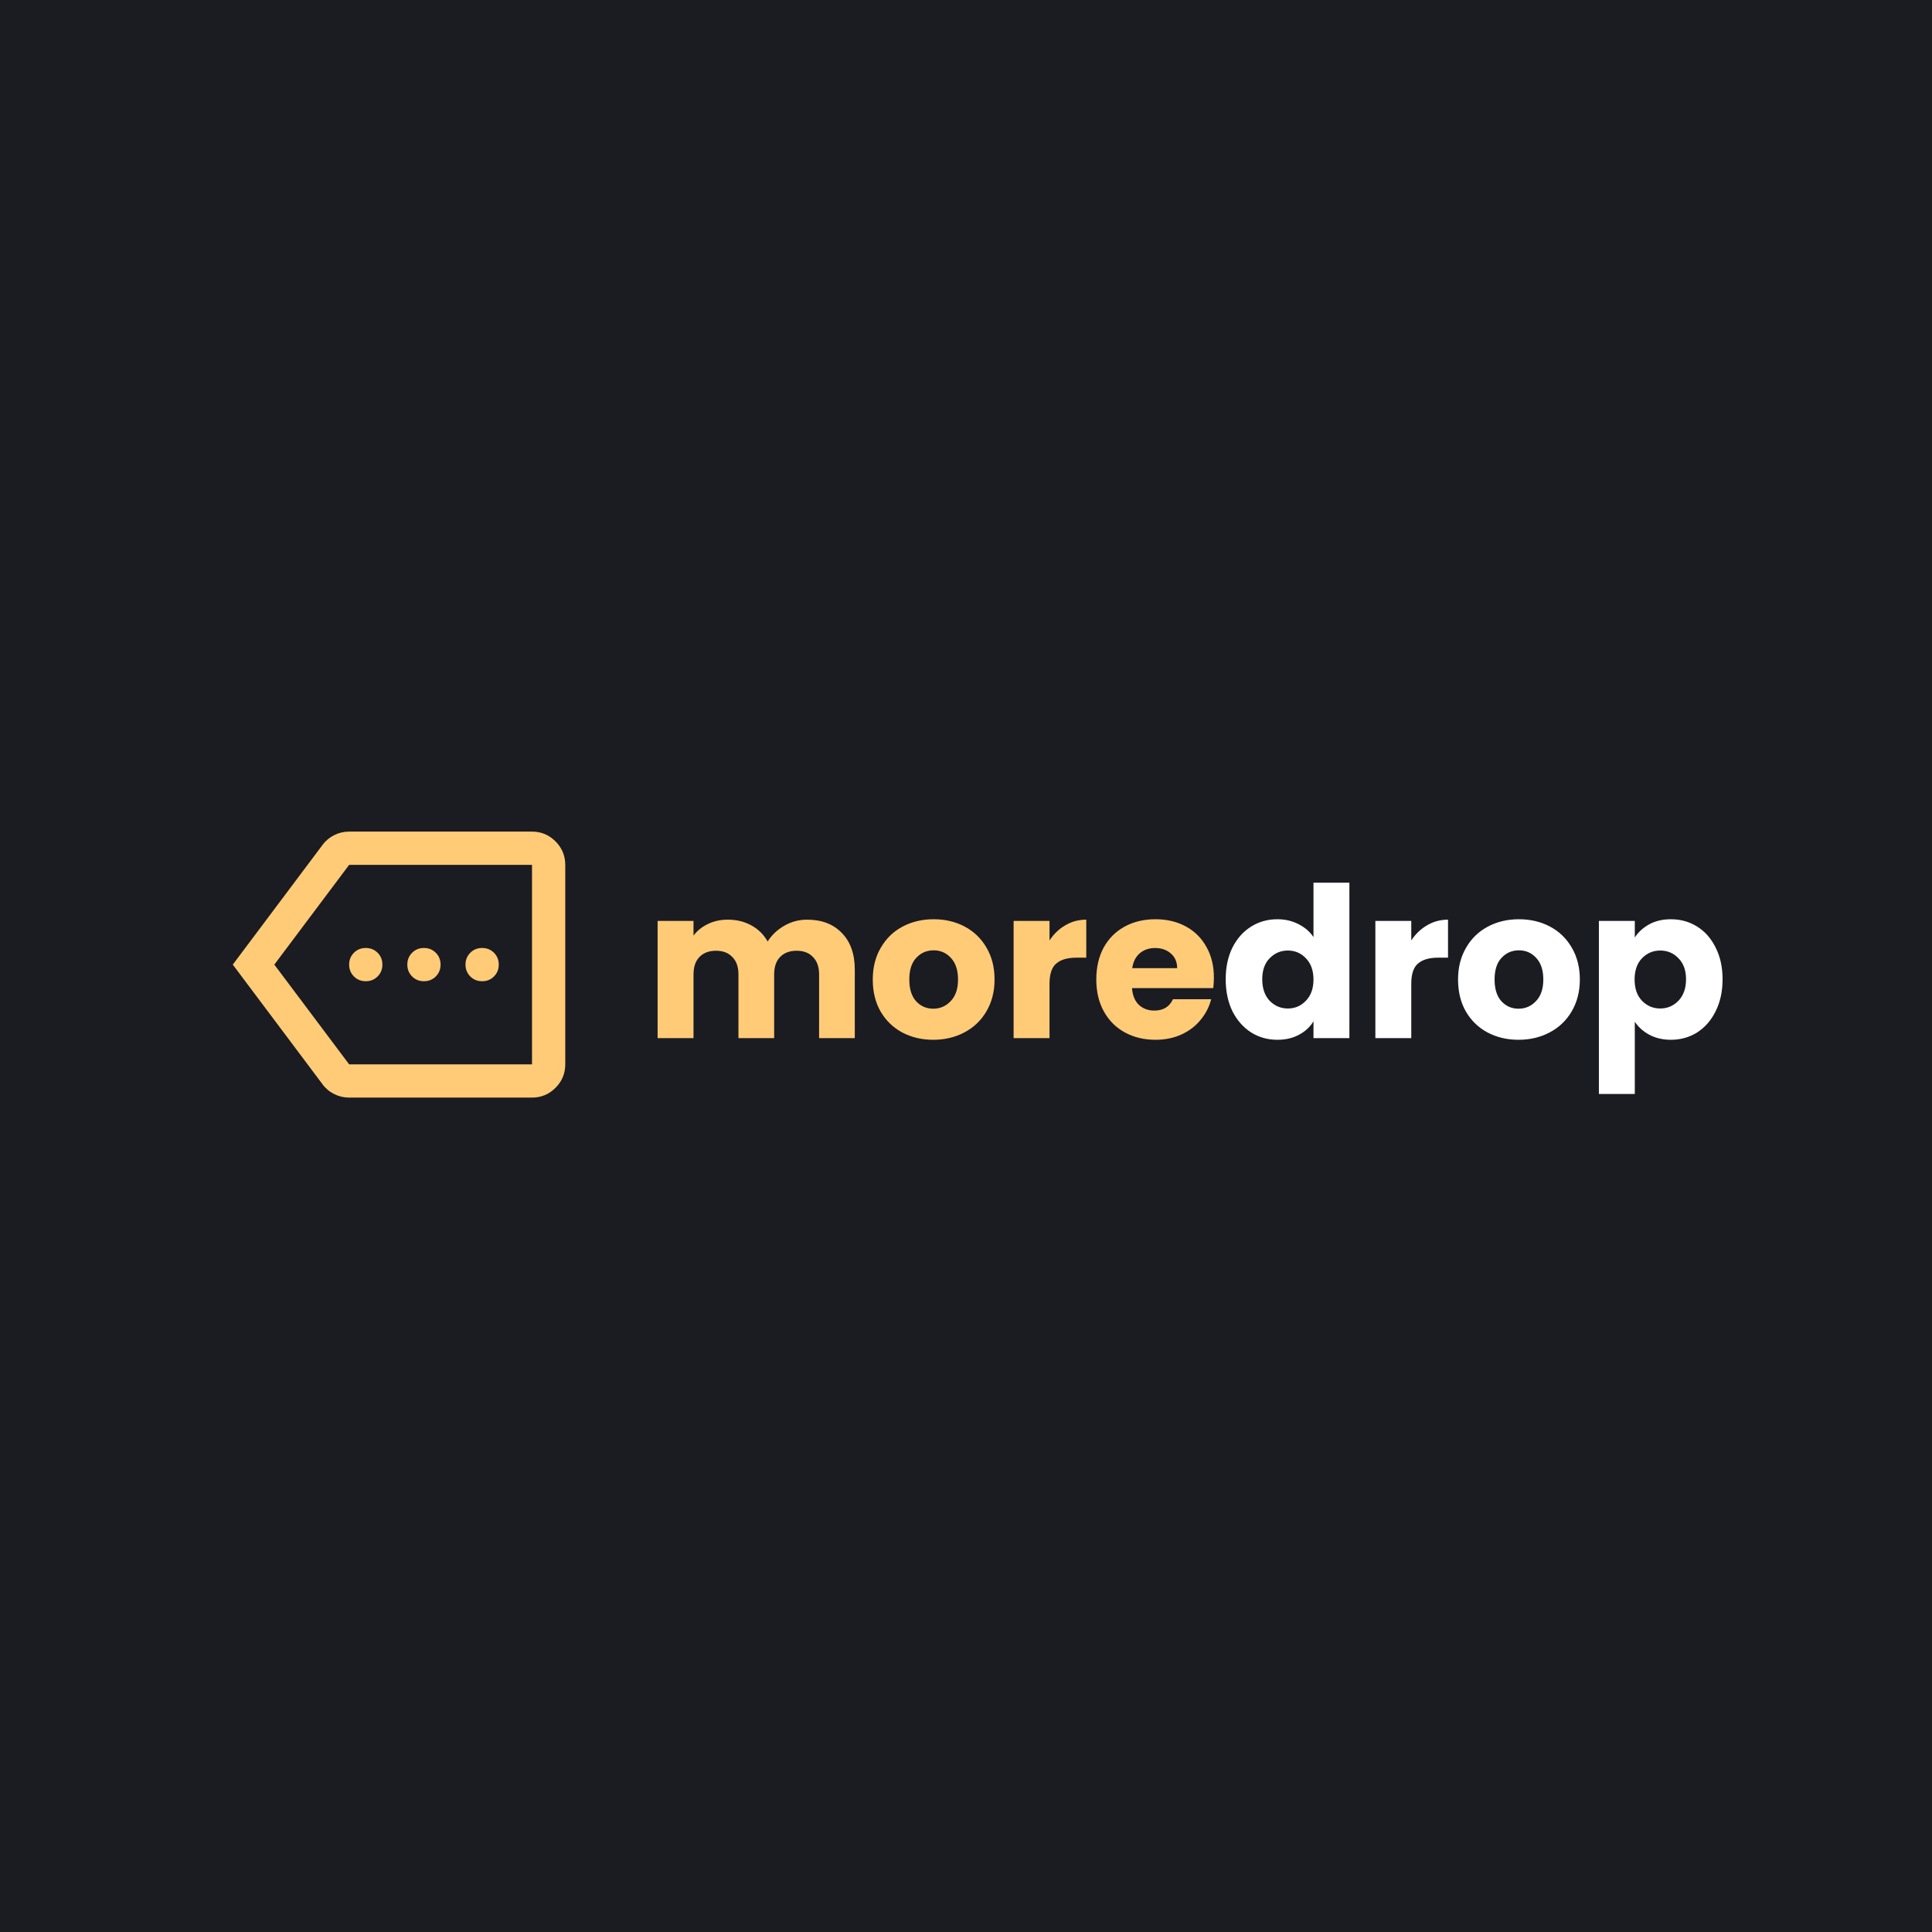 <svg width="512" height="512" viewBox="0 0 512 512" fill="none" xmlns="http://www.w3.org/2000/svg">
<rect x="0" y="0" width="512" height="512" fill="#808080" stroke="none"/>
<g clip-path="url(#clip0_13_13)">
<path d="M512 0H0V512H512V0Z" fill="#1B1B22"/>
<path d="M92.526 290.875C91.131 290.875 89.809 290.563 88.561 289.939C87.313 289.315 86.285 288.452 85.477 287.351L61.687 255.63L85.477 223.909C86.285 222.807 87.313 221.945 88.561 221.32C89.809 220.696 91.131 220.384 92.526 220.384H140.989C143.412 220.384 145.486 221.247 147.212 222.973C148.937 224.698 149.8 226.773 149.8 229.196V282.064C149.8 284.487 148.937 286.561 147.212 288.287C145.486 290.012 143.412 290.875 140.989 290.875H92.526ZM72.701 255.63L92.526 282.064H140.989V229.196H92.526L72.701 255.63ZM96.932 260.035C98.18 260.035 99.226 259.613 100.071 258.769C100.915 257.924 101.338 256.878 101.338 255.63C101.338 254.381 100.915 253.335 100.071 252.491C99.226 251.646 98.18 251.224 96.932 251.224C95.684 251.224 94.637 251.646 93.793 252.491C92.948 253.335 92.526 254.381 92.526 255.63C92.526 256.878 92.948 257.924 93.793 258.769C94.637 259.613 95.684 260.035 96.932 260.035ZM112.352 260.035C113.6 260.035 114.646 259.613 115.491 258.769C116.335 257.924 116.758 256.878 116.758 255.63C116.758 254.381 116.335 253.335 115.491 252.491C114.646 251.646 113.6 251.224 112.352 251.224C111.103 251.224 110.057 251.646 109.213 252.491C108.368 253.335 107.946 254.381 107.946 255.63C107.946 256.878 108.368 257.924 109.213 258.769C110.057 259.613 111.103 260.035 112.352 260.035ZM127.772 260.035C129.02 260.035 130.066 259.613 130.911 258.769C131.755 257.924 132.177 256.878 132.177 255.63C132.177 254.381 131.755 253.335 130.911 252.491C130.066 251.646 129.02 251.224 127.772 251.224C126.523 251.224 125.477 251.646 124.633 252.491C123.788 253.335 123.366 254.381 123.366 255.63C123.366 256.878 123.788 257.924 124.633 258.769C125.477 259.613 126.523 260.035 127.772 260.035Z" fill="#FFCB77"/>
<path d="M213.896 243.721C217.754 243.721 220.815 244.889 223.079 247.227C225.379 249.564 226.529 252.81 226.529 256.966V275.108H217.068V258.246C217.068 256.242 216.53 254.703 215.454 253.627C214.415 252.513 212.969 251.957 211.114 251.957C209.259 251.957 207.793 252.513 206.717 253.627C205.678 254.703 205.159 256.242 205.159 258.246V275.108H195.698V258.246C195.698 256.242 195.16 254.703 194.085 253.627C193.046 252.513 191.599 251.957 189.744 251.957C187.889 251.957 186.423 252.513 185.347 253.627C184.308 254.703 183.789 256.242 183.789 258.246V275.108H174.273V244.055H183.789V247.95C184.754 246.652 186.015 245.631 187.573 244.889C189.132 244.11 190.894 243.721 192.86 243.721C195.198 243.721 197.275 244.222 199.093 245.223C200.948 246.225 202.395 247.653 203.434 249.508C204.51 247.802 205.975 246.411 207.83 245.335C209.685 244.259 211.707 243.721 213.896 243.721ZM247.319 275.553C244.277 275.553 241.532 274.904 239.083 273.605C236.672 272.306 234.761 270.452 233.351 268.04C231.979 265.628 231.292 262.809 231.292 259.581C231.292 256.39 231.997 253.589 233.407 251.178C234.817 248.729 236.746 246.856 239.194 245.557C241.643 244.259 244.389 243.609 247.431 243.609C250.473 243.609 253.218 244.259 255.667 245.557C258.116 246.856 260.045 248.729 261.455 251.178C262.865 253.589 263.569 256.39 263.569 259.581C263.569 262.772 262.846 265.591 261.399 268.04C259.989 270.452 258.042 272.306 255.556 273.605C253.107 274.904 250.362 275.553 247.319 275.553ZM247.319 267.317C249.138 267.317 250.677 266.649 251.938 265.313C253.237 263.978 253.886 262.067 253.886 259.581C253.886 257.095 253.256 255.185 251.994 253.849C250.77 252.513 249.249 251.846 247.431 251.846C245.576 251.846 244.036 252.513 242.812 253.849C241.587 255.148 240.975 257.058 240.975 259.581C240.975 262.067 241.569 263.978 242.756 265.313C243.98 266.649 245.502 267.317 247.319 267.317ZM278.134 249.23C279.247 247.524 280.639 246.188 282.308 245.223C283.978 244.222 285.833 243.721 287.873 243.721V253.793H285.258C282.883 253.793 281.103 254.313 279.915 255.352C278.728 256.353 278.134 258.134 278.134 260.694V275.108H268.618V244.055H278.134V249.23ZM321.694 259.08C321.694 259.971 321.638 260.898 321.527 261.863H299.99C300.139 263.792 300.751 265.276 301.827 266.315C302.94 267.317 304.294 267.817 305.889 267.817C308.264 267.817 309.915 266.816 310.842 264.812H320.971C320.451 266.853 319.505 268.689 318.132 270.322C316.797 271.954 315.109 273.234 313.068 274.162C311.028 275.089 308.746 275.553 306.223 275.553C303.181 275.553 300.473 274.904 298.098 273.605C295.724 272.306 293.869 270.452 292.533 268.04C291.198 265.628 290.53 262.809 290.53 259.581C290.53 256.353 291.179 253.534 292.478 251.122C293.813 248.711 295.668 246.856 298.043 245.557C300.417 244.259 303.144 243.609 306.223 243.609C309.228 243.609 311.9 244.24 314.237 245.501C316.574 246.763 318.392 248.562 319.691 250.9C321.026 253.237 321.694 255.964 321.694 259.08ZM311.955 256.576C311.955 254.943 311.399 253.645 310.286 252.68C309.173 251.716 307.781 251.234 306.112 251.234C304.517 251.234 303.162 251.697 302.049 252.625C300.973 253.552 300.306 254.869 300.046 256.576H311.955Z" fill="#FFCB77"/>
<path d="M324.823 259.526C324.823 256.335 325.417 253.534 326.604 251.122C327.828 248.711 329.479 246.856 331.557 245.557C333.633 244.259 335.954 243.609 338.514 243.609C340.553 243.609 342.409 244.036 344.079 244.889C345.784 245.743 347.12 246.893 348.086 248.34V233.926H357.602V275.108H348.086V270.656C347.195 272.14 345.915 273.327 344.246 274.217C342.612 275.108 340.701 275.553 338.514 275.553C335.954 275.553 333.633 274.904 331.557 273.605C329.479 272.27 327.828 270.396 326.604 267.984C325.417 265.536 324.823 262.716 324.823 259.526ZM348.086 259.581C348.086 257.207 347.418 255.333 346.082 253.961C344.783 252.588 343.188 251.901 341.296 251.901C339.404 251.901 337.79 252.588 336.455 253.961C335.155 255.296 334.507 257.151 334.507 259.526C334.507 261.9 335.155 263.792 336.455 265.202C337.79 266.575 339.404 267.261 341.296 267.261C343.188 267.261 344.783 266.575 346.082 265.202C347.418 263.829 348.086 261.956 348.086 259.581ZM374.002 249.23C375.115 247.524 376.506 246.188 378.176 245.223C379.845 244.222 381.701 243.721 383.741 243.721V253.794H381.125C378.752 253.794 376.971 254.313 375.783 255.352C374.595 256.353 374.002 258.134 374.002 260.694V275.108H364.486V244.055H374.002V249.23ZM402.426 275.553C399.382 275.553 396.638 274.904 394.189 273.605C391.777 272.307 389.865 270.452 388.457 268.04C387.083 265.629 386.398 262.809 386.398 259.581C386.398 256.391 387.102 253.59 388.513 251.178C389.921 248.729 391.852 246.856 394.301 245.557C396.749 244.259 399.493 243.609 402.537 243.609C405.578 243.609 408.325 244.259 410.773 245.557C413.222 246.856 415.15 248.729 416.561 251.178C417.969 253.59 418.676 256.391 418.676 259.581C418.676 262.772 417.952 265.592 416.505 268.04C415.095 270.452 413.147 272.307 410.662 273.605C408.213 274.904 405.467 275.553 402.426 275.553ZM402.426 267.317C404.243 267.317 405.781 266.649 407.045 265.313C408.341 263.978 408.992 262.067 408.992 259.581C408.992 257.096 408.361 255.185 407.1 253.849C405.876 252.514 404.354 251.846 402.537 251.846C400.681 251.846 399.142 252.514 397.918 253.849C396.694 255.148 396.081 257.058 396.081 259.581C396.081 262.067 396.674 263.978 397.862 265.313C399.087 266.649 400.606 267.317 402.426 267.317ZM433.239 248.451C434.166 247.004 435.446 245.836 437.079 244.945C438.713 244.055 440.621 243.609 442.811 243.609C445.371 243.609 447.689 244.259 449.768 245.557C451.846 246.856 453.477 248.711 454.665 251.122C455.889 253.534 456.501 256.335 456.501 259.526C456.501 262.716 455.889 265.536 454.665 267.984C453.477 270.396 451.846 272.27 449.768 273.605C447.689 274.904 445.371 275.553 442.811 275.553C440.66 275.553 438.749 275.108 437.079 274.217C435.446 273.327 434.166 272.177 433.239 270.767V289.911H423.723V244.055H433.239V248.451ZM446.818 259.526C446.818 257.151 446.15 255.296 444.815 253.961C443.515 252.588 441.901 251.901 439.973 251.901C438.081 251.901 436.467 252.588 435.132 253.961C433.832 255.333 433.184 257.207 433.184 259.581C433.184 261.956 433.832 263.829 435.132 265.202C436.467 266.575 438.081 267.261 439.973 267.261C441.865 267.261 443.479 266.575 444.815 265.202C446.15 263.792 446.818 261.9 446.818 259.526Z" fill="white"/>
</g>
<defs>
<clipPath id="clip0_13_13">
<rect width="512" height="512" fill="white"/>
</clipPath>
</defs>
</svg>
